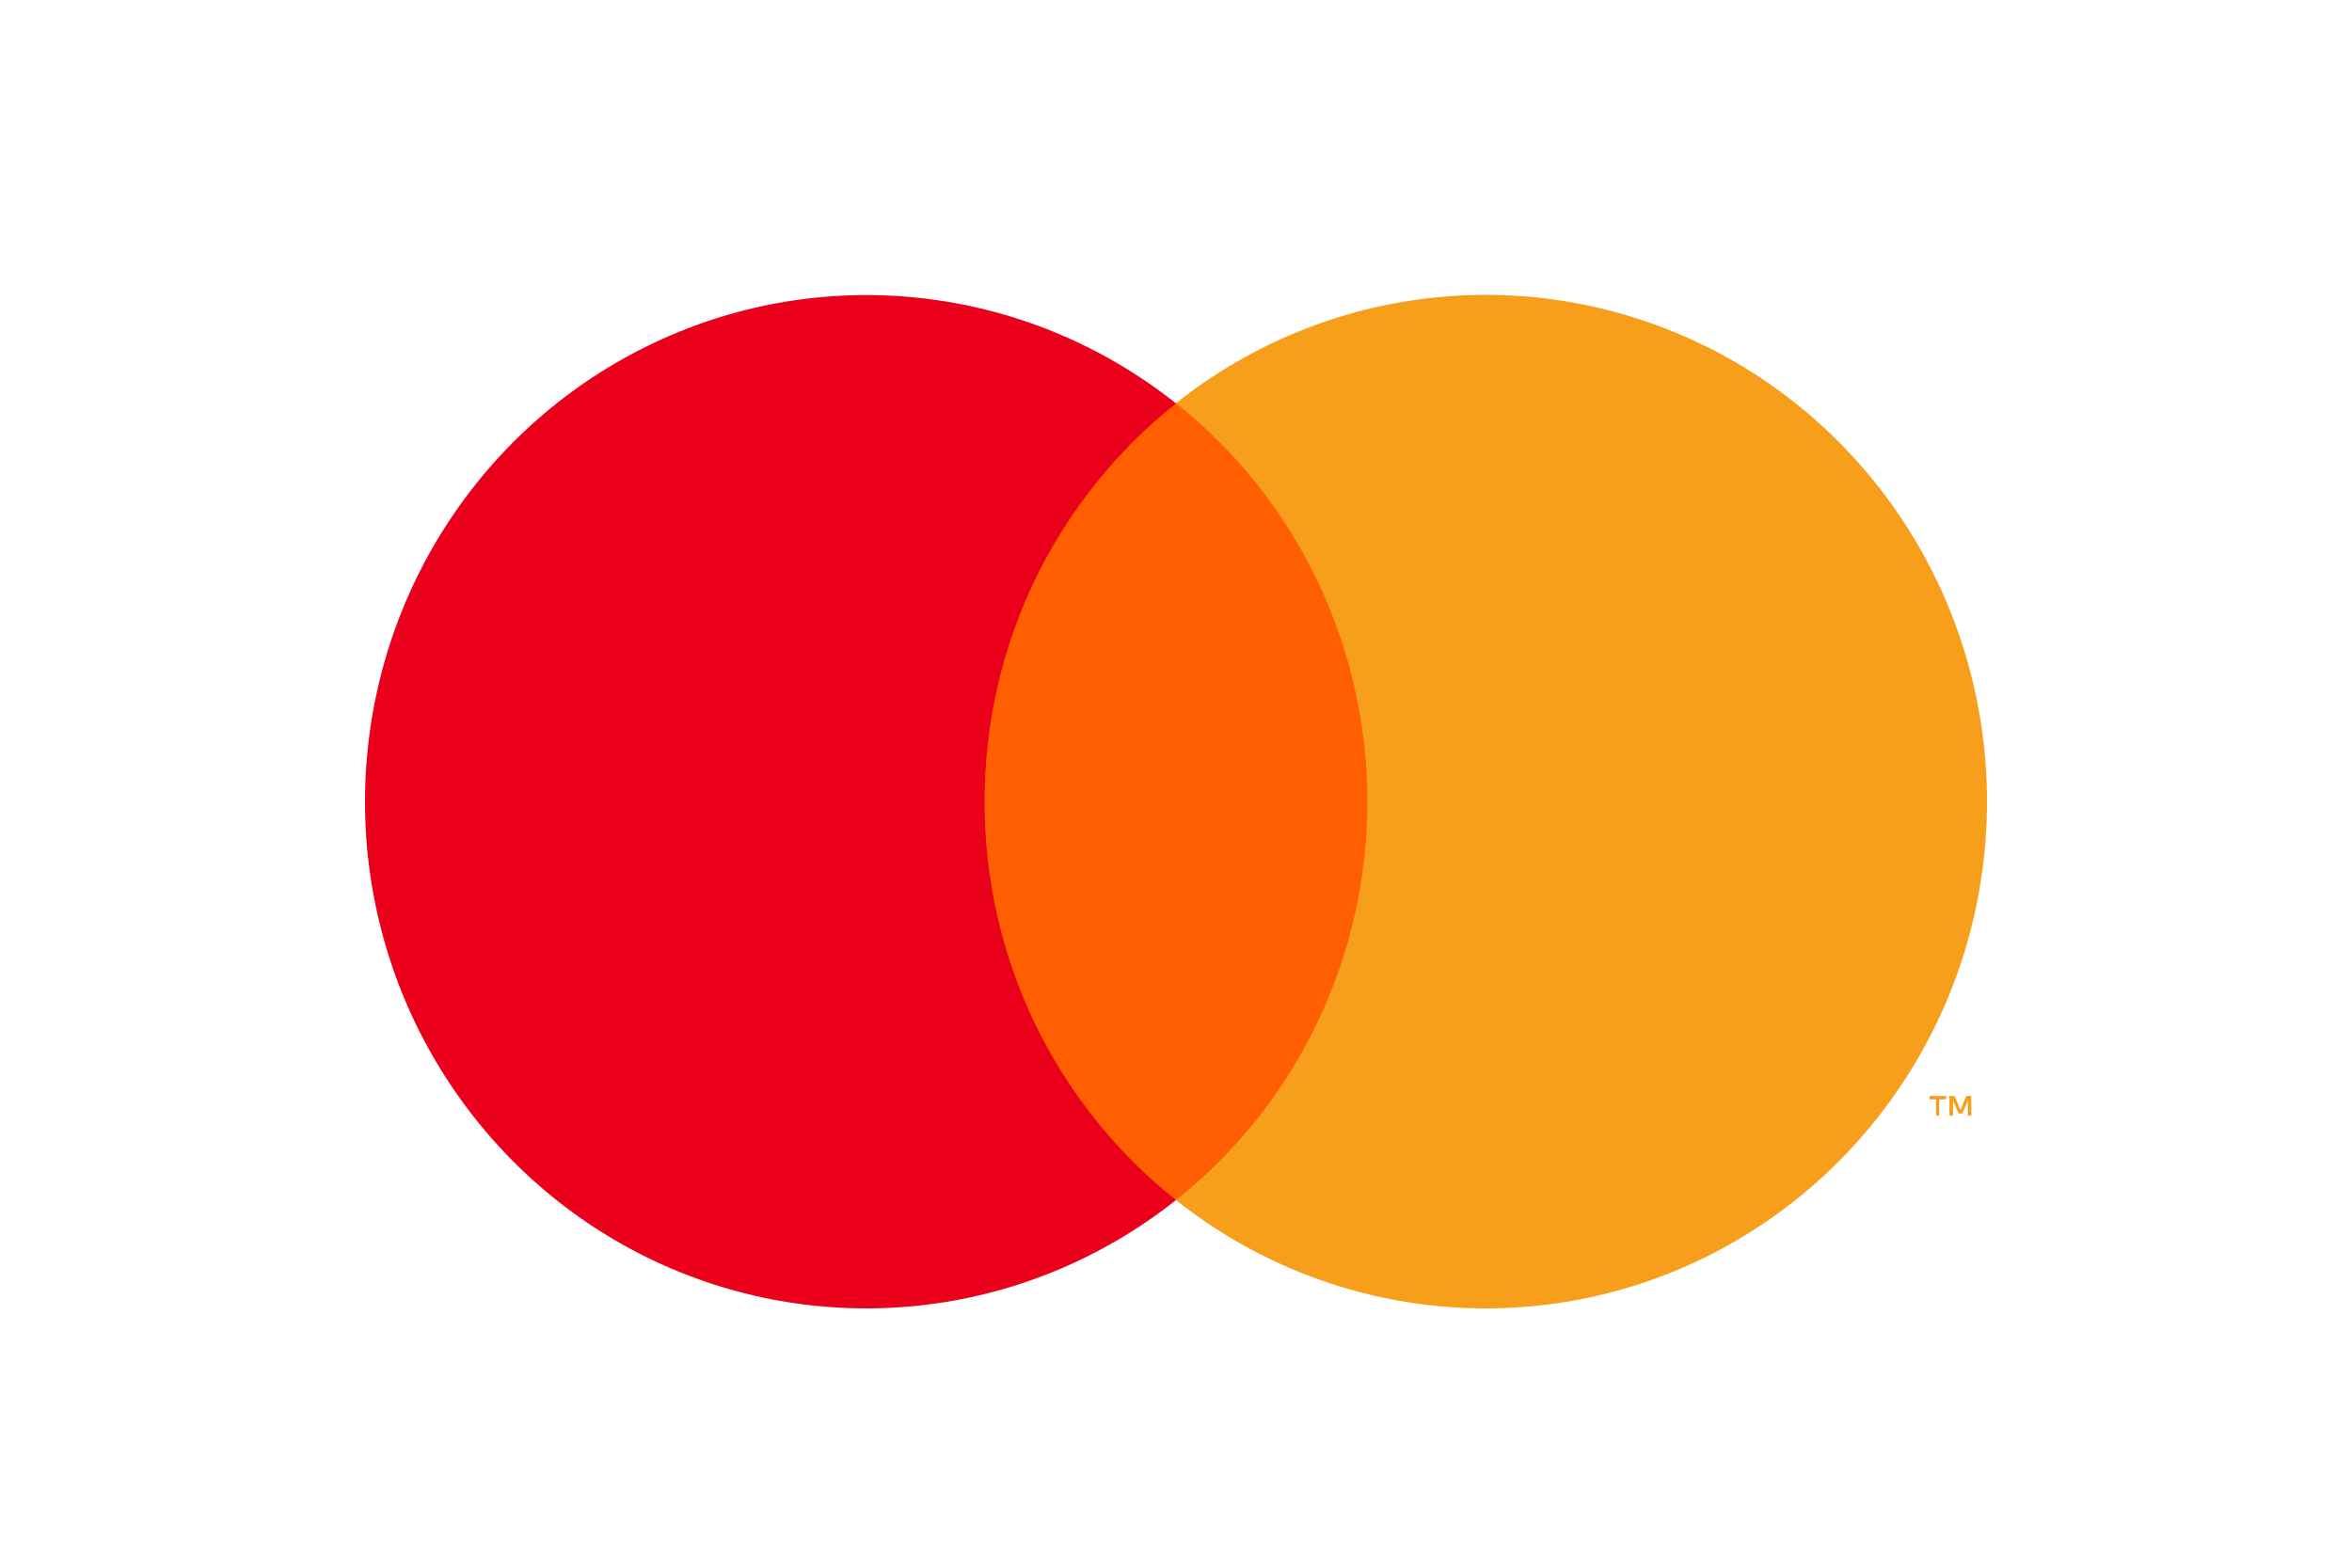 <?xml version="1.0" encoding="UTF-8"?>
<svg xmlns="http://www.w3.org/2000/svg" xmlns:xlink="http://www.w3.org/1999/xlink" width="48px" height="32px" viewBox="0 0 47 32" version="1.1">
<g id="surface1">
<path style=" stroke:none;fill-rule:nonzero;fill:rgb(100%,37.255%,0%);fill-opacity:1;" d="M 18.578 8.23 L 28.426 8.23 L 28.426 24.492 L 18.578 24.492 Z M 18.578 8.23 "/>
<path style=" stroke:none;fill-rule:nonzero;fill:rgb(92.157%,0%,10.588%);fill-opacity:1;" d="M 19.594 16.363 C 19.59 14.797 19.941 13.254 20.617 11.844 C 21.297 10.438 22.281 9.203 23.5 8.234 C 21.988 7.035 20.18 6.289 18.27 6.082 C 16.359 5.875 14.434 6.215 12.707 7.066 C 10.98 7.914 9.527 9.234 8.508 10.879 C 7.488 12.523 6.949 14.426 6.949 16.367 C 6.949 18.305 7.488 20.207 8.508 21.852 C 9.527 23.496 10.98 24.82 12.707 25.668 C 14.434 26.516 16.359 26.855 18.27 26.648 C 20.18 26.441 21.988 25.695 23.5 24.496 C 22.281 23.531 21.297 22.293 20.617 20.887 C 19.941 19.477 19.59 17.93 19.594 16.363 Z M 19.594 16.363 "/>
<path style=" stroke:none;fill-rule:nonzero;fill:rgb(96.863%,61.961%,10.588%);fill-opacity:1;" d="M 39.074 22.773 L 39.074 22.441 L 39.215 22.441 L 39.215 22.371 L 38.879 22.371 L 38.879 22.441 L 39.012 22.441 L 39.012 22.773 Z M 39.73 22.773 L 39.73 22.371 L 39.629 22.371 L 39.508 22.66 L 39.391 22.371 L 39.285 22.371 L 39.285 22.773 L 39.359 22.773 L 39.359 22.469 L 39.473 22.73 L 39.547 22.73 L 39.66 22.469 L 39.66 22.773 Z M 39.73 22.773 "/>
<path style=" stroke:none;fill-rule:nonzero;fill:rgb(96.863%,61.961%,10.588%);fill-opacity:1;" d="M 40.051 16.363 C 40.051 18.305 39.512 20.207 38.492 21.852 C 37.473 23.496 36.02 24.816 34.293 25.668 C 32.566 26.516 30.637 26.855 28.73 26.648 C 26.82 26.441 25.008 25.695 23.5 24.496 C 24.719 23.527 25.703 22.293 26.379 20.883 C 27.055 19.477 27.406 17.93 27.406 16.363 C 27.406 14.797 27.055 13.25 26.379 11.844 C 25.703 10.434 24.719 9.199 23.5 8.23 C 25.008 7.031 26.82 6.285 28.73 6.078 C 30.637 5.871 32.566 6.211 34.293 7.059 C 36.02 7.91 37.473 9.23 38.492 10.875 C 39.512 12.52 40.051 14.422 40.051 16.363 Z M 40.051 16.363 "/>
</g>
</svg>

